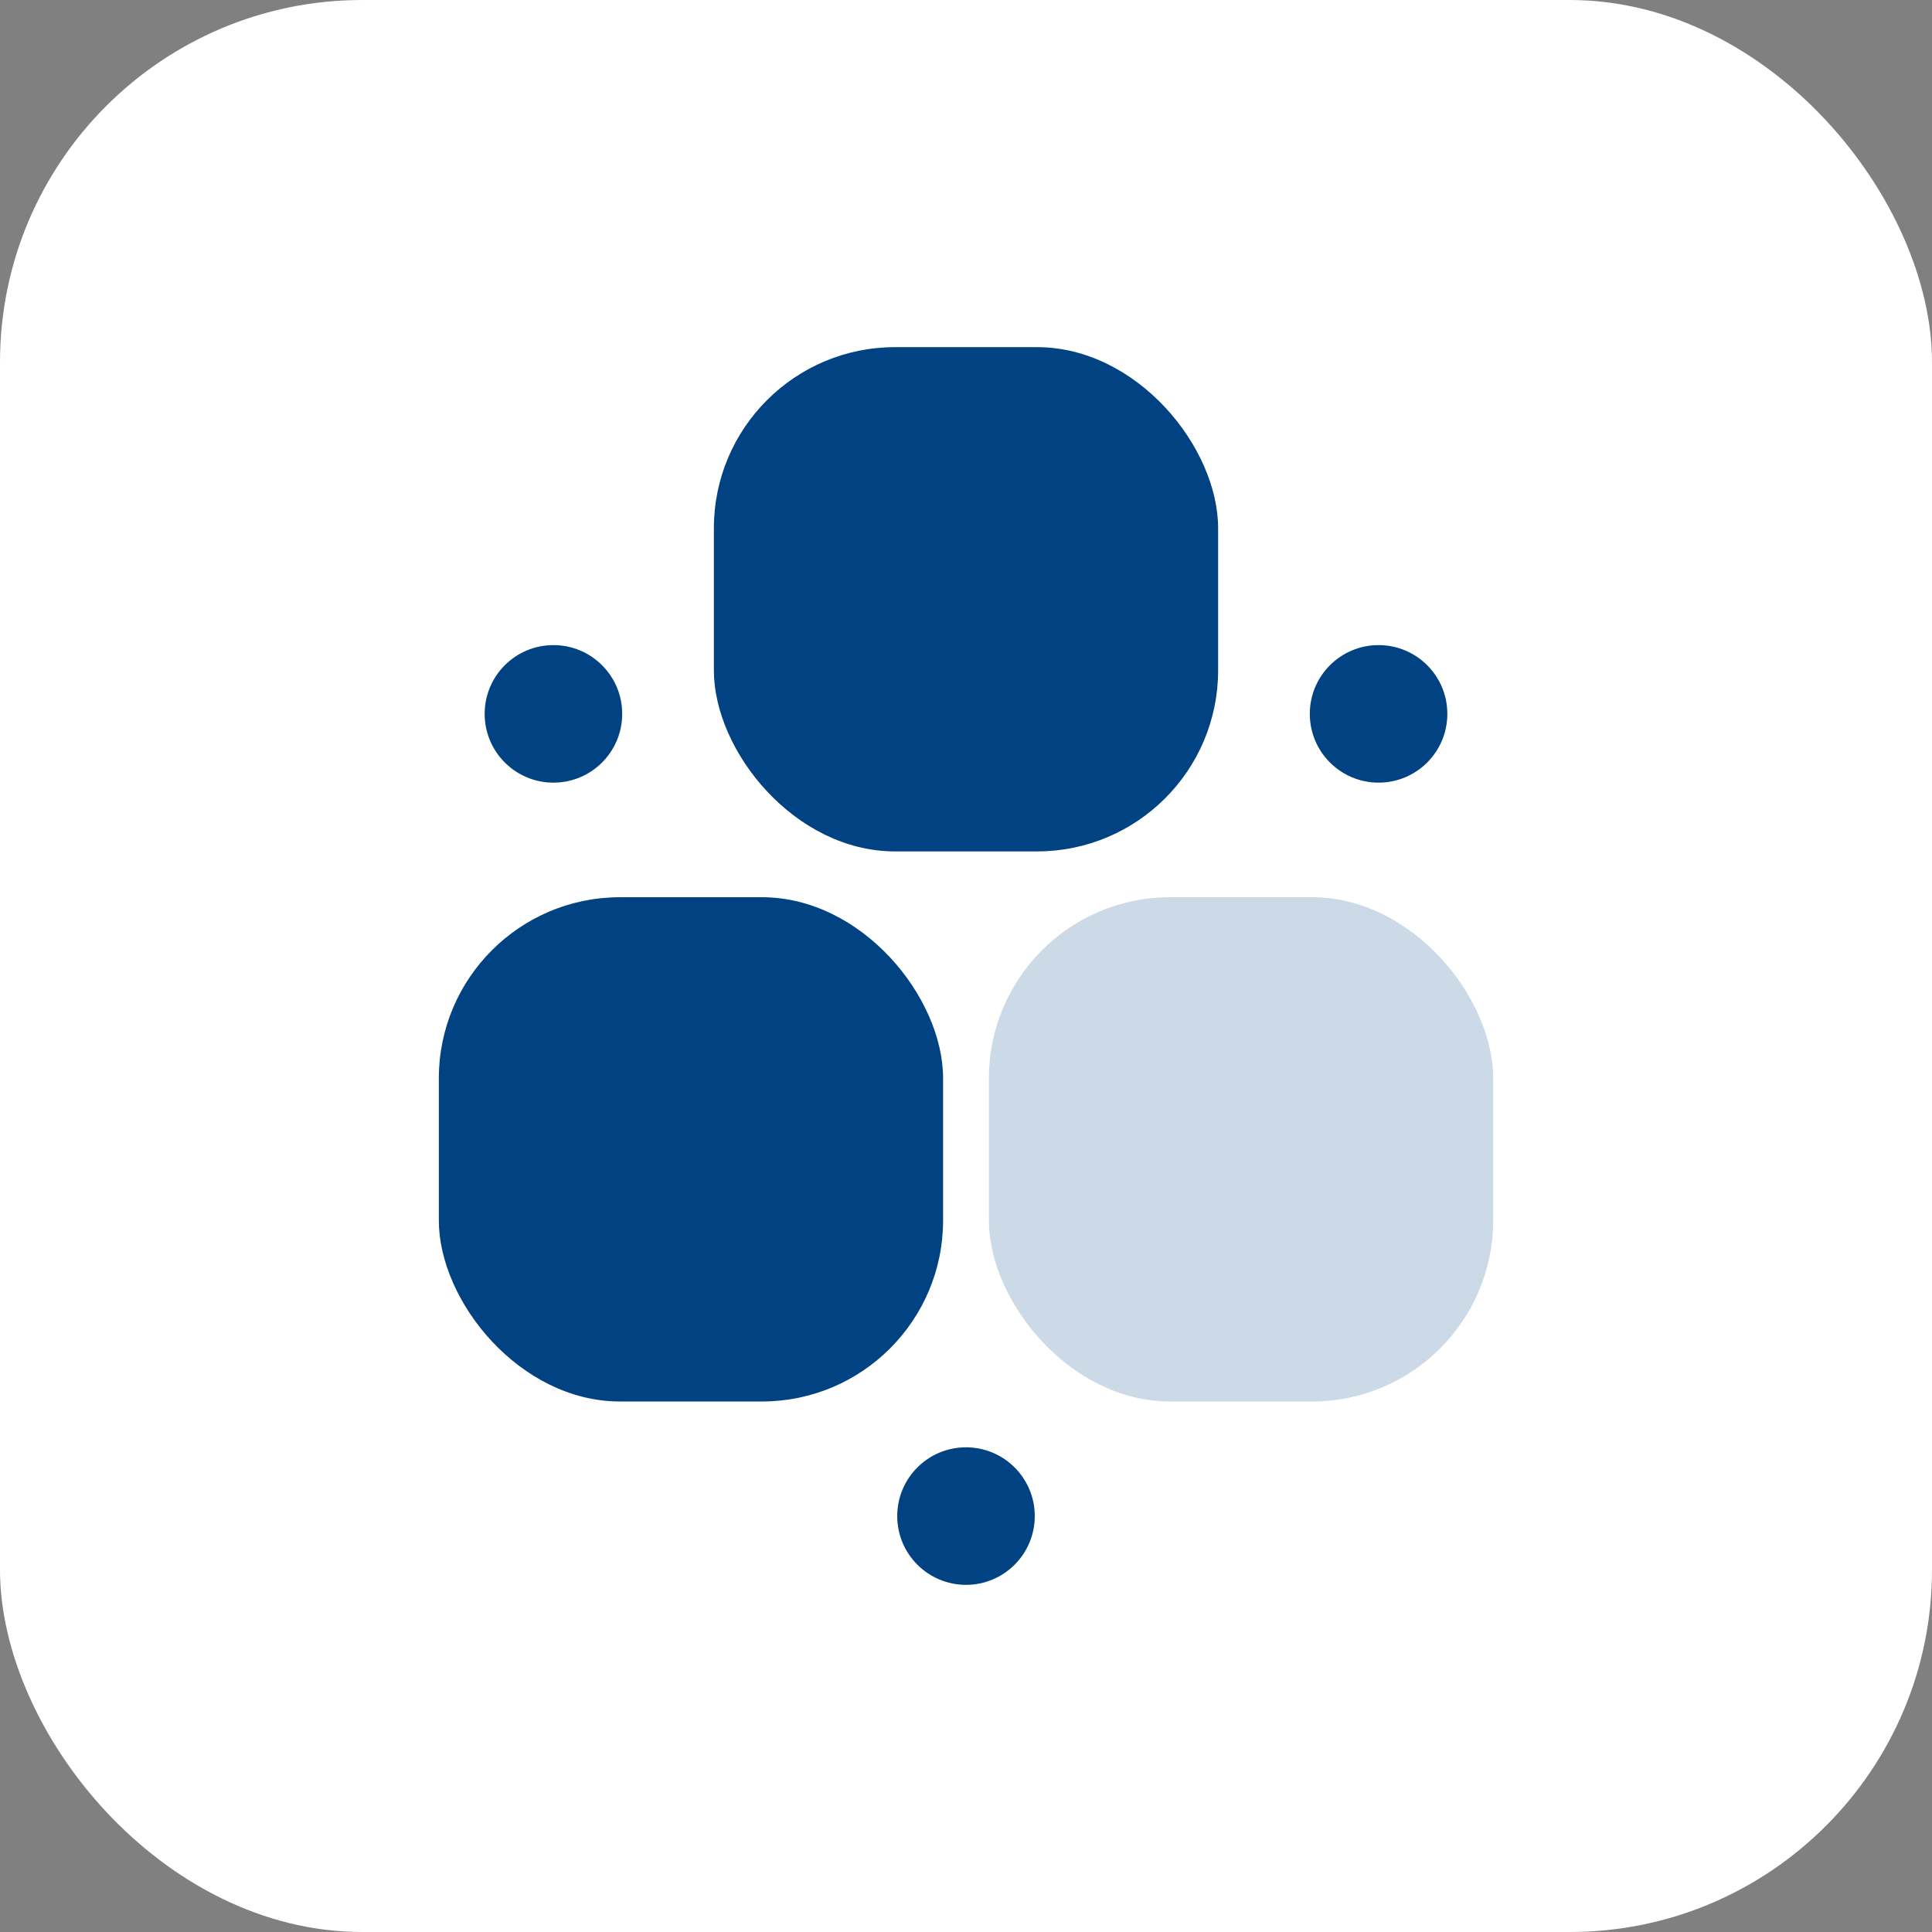 <svg width="64" height="64" viewBox="0 0 64 64" fill="none" xmlns="http://www.w3.org/2000/svg">
<rect x="0" y="0" width="64" height="64" fill="#808080" stroke="none"/>
<rect width="64" height="64" rx="12" fill="white"/>
<rect x="23.648" y="11.5" width="16.704" height="16.704" rx="6" fill="#004282"/>
<rect x="14.537" y="29.722" width="16.704" height="16.704" rx="6" fill="#004282"/>
<rect x="32.759" y="29.722" width="16.704" height="16.704" rx="6" fill="#CCD9E6"/>
<ellipse cx="18.333" cy="23.648" rx="2.278" ry="2.278" fill="#004282"/>
<ellipse cx="45.667" cy="23.648" rx="2.278" ry="2.278" fill="#004282"/>
<ellipse cx="32" cy="50.222" rx="2.278" ry="2.278" fill="#004282"/>
</svg>
